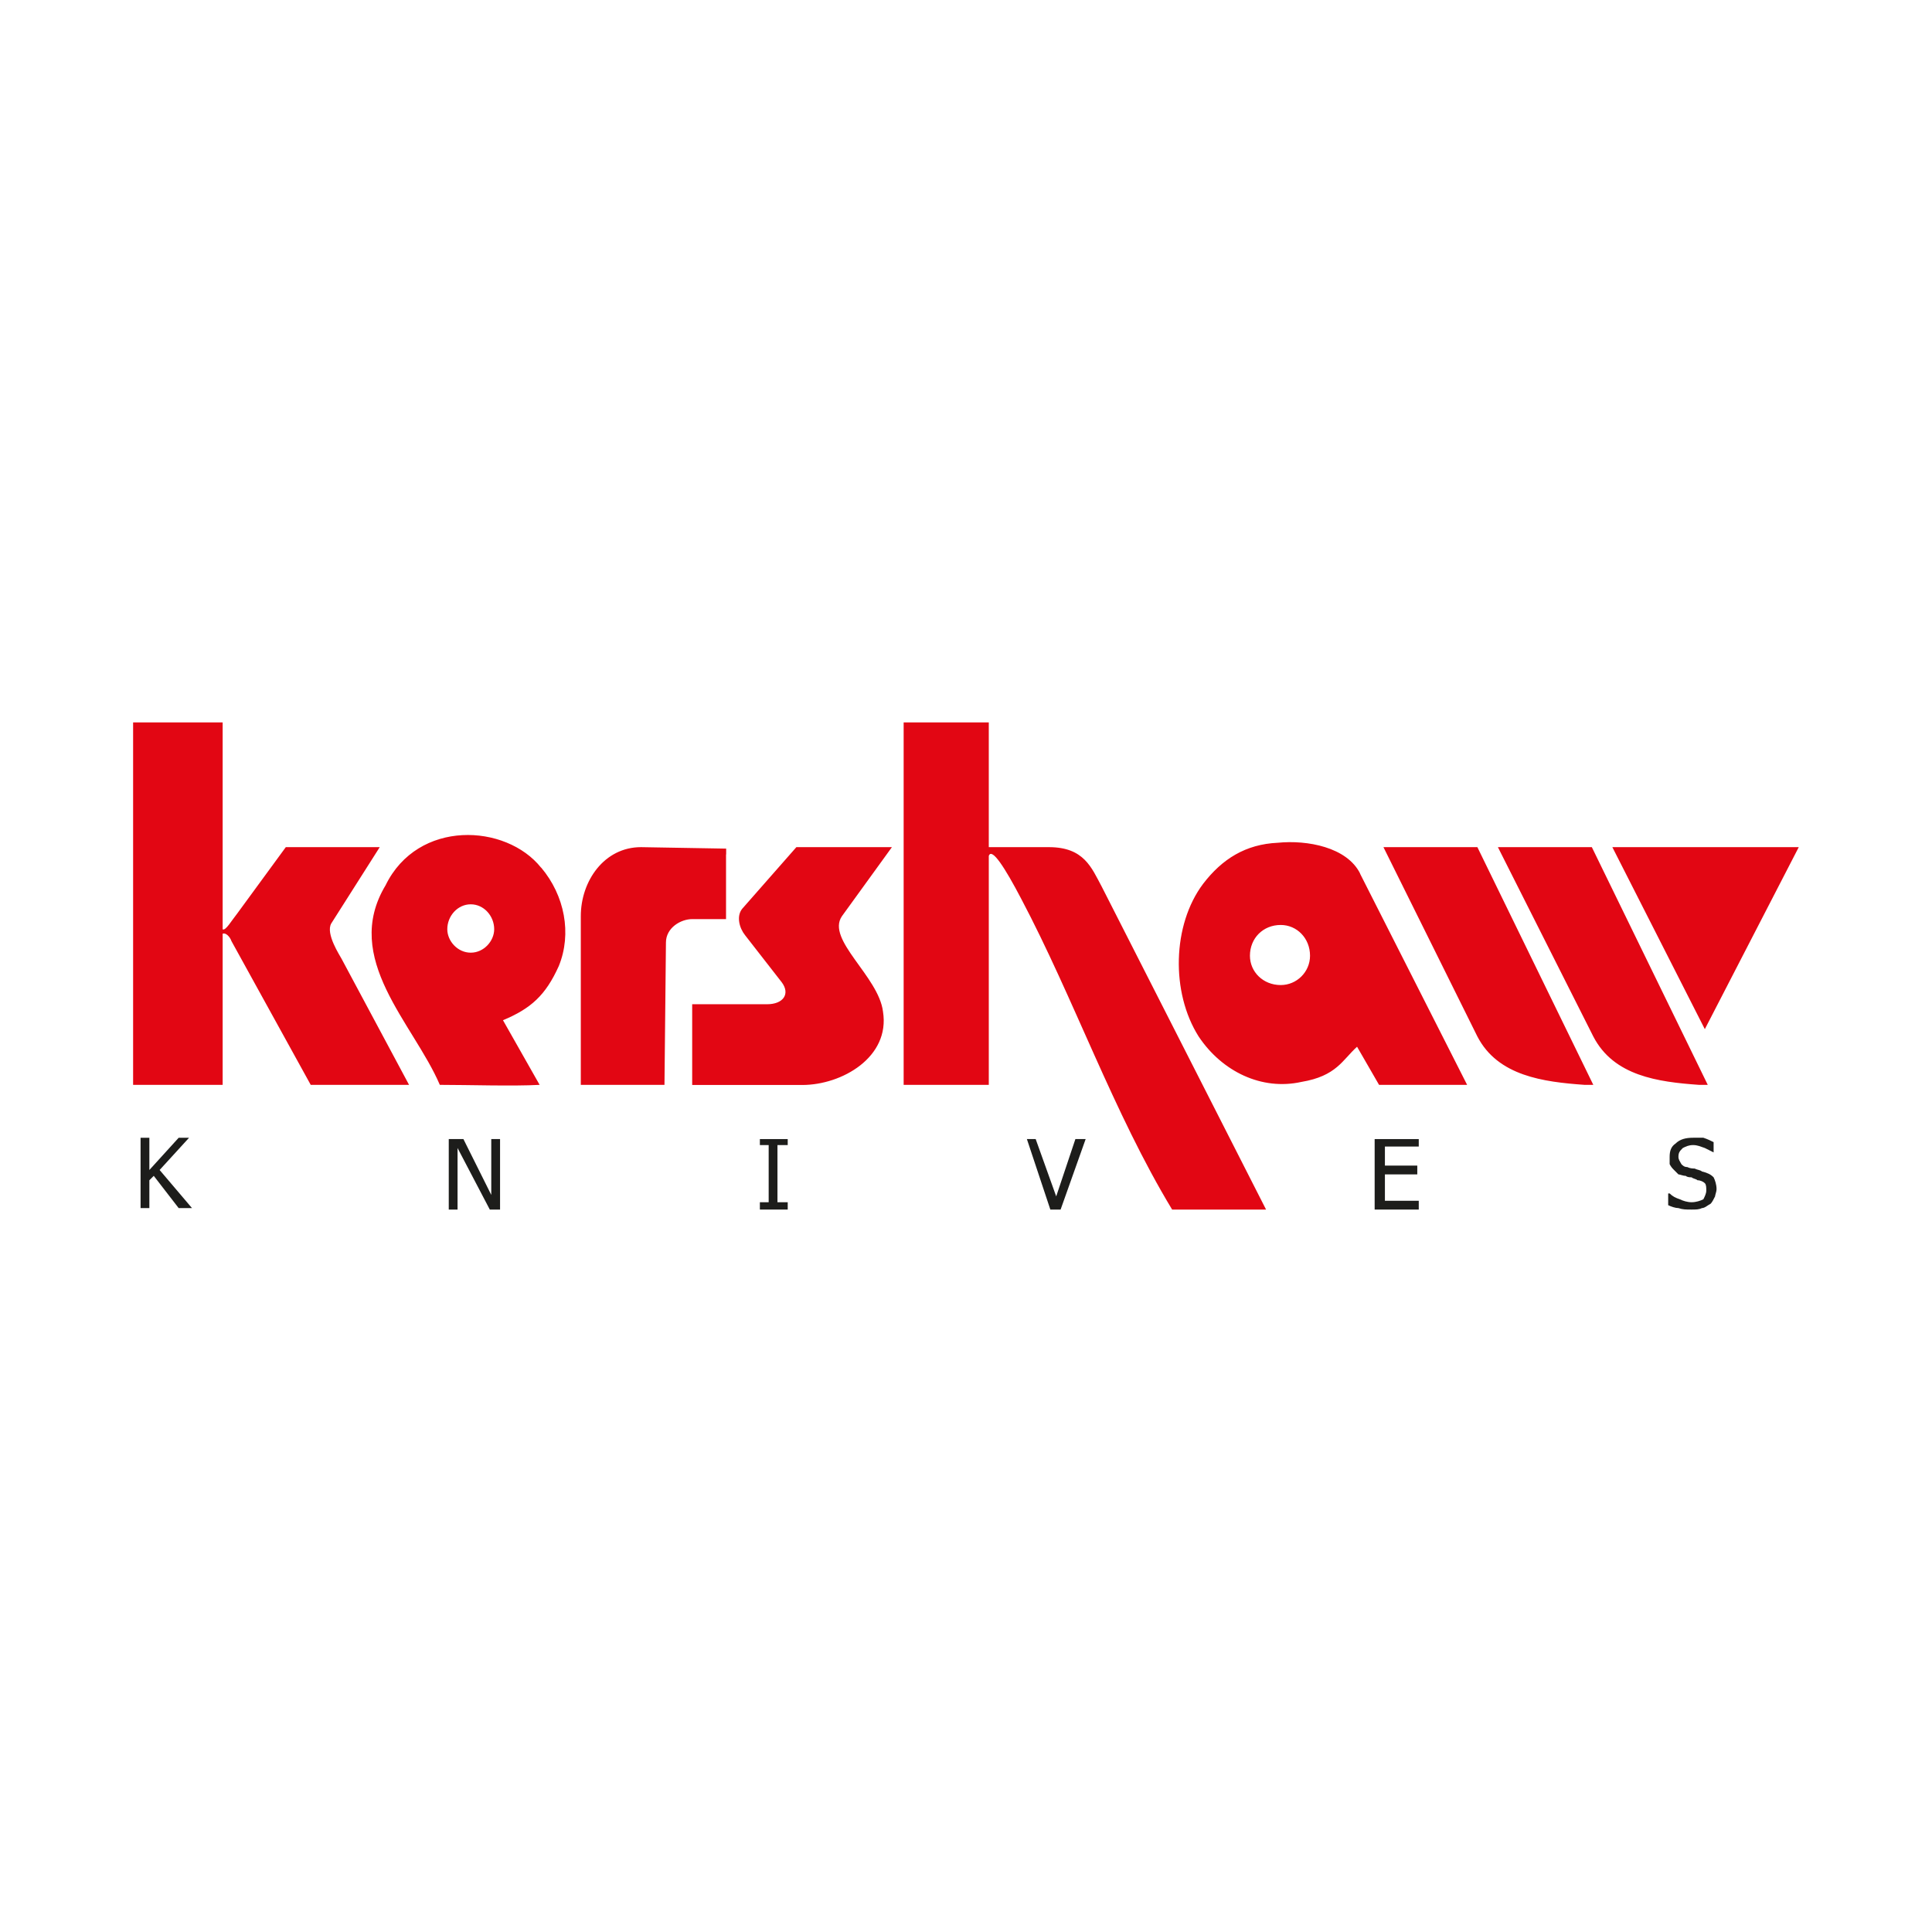<?xml version="1.0" encoding="UTF-8"?>
<svg id="Layer_1" xmlns="http://www.w3.org/2000/svg" version="1.1" viewBox="0 0 145 145">
  <!-- Generator: Adobe Illustrator 29.5.1, SVG Export Plug-In . SVG Version: 2.1.0 Build 141)  -->
  <defs>
    <style>
      .st0 {
        fill: #1d1d1b;
      }

      .st0, .st1 {
        fill-rule: evenodd;
      }

      .st1 {
        fill: #e20613;
      }
    </style>
  </defs>
  <path class="st1" d="M16.72,69.75c.22.11.66-.66,1.1-1.21l3.63-4.96h7.05l-3.64,5.73c-.44.77.66,2.42.77,2.64l5.07,9.47h-7.38l-5.95-10.79c-.11-.33-.44-.66-.66-.55v11.34h-6.72v-27.2h6.72v15.53ZM40.62,65.12c1.76,2.09,2.31,4.95,1.32,7.38-.99,2.2-2.09,3.19-4.19,4.07l2.75,4.85c-1.98.11-5.4,0-7.49,0-1.98-4.62-7.38-9.47-4.07-14.98,2.42-4.96,9.03-4.63,11.67-1.32M35.33,67.87c.99,0,1.76.88,1.76,1.87,0,.88-.77,1.76-1.76,1.76s-1.76-.88-1.76-1.76c0-.99.77-1.87,1.76-1.87M54.49,64.13v4.85h-2.53c-.88,0-1.98.66-1.98,1.76l-.11,10.68h-6.28v-12.66c0-2.64,1.76-5.18,4.52-5.18l6.39.11v.44ZM66.94,63.58l-3.75,5.18c-1.21,1.76,2.75,4.51,3.08,7.16.55,3.42-3.08,5.51-6.06,5.51h-8.26v-6.06h5.62c1.21,0,1.76-.77,1.1-1.65l-2.75-3.53c-.44-.55-.66-1.43-.22-1.98l4.07-4.63h7.16ZM74.21,54.22v9.36h4.51c2.64,0,3.2,1.54,3.97,2.97l12.33,24.23h-7.05c-4.4-7.27-7.38-15.86-11.34-23.35-1.21-2.31-2.2-3.85-2.42-3.19v17.18h-6.39v-27.2h6.39ZM102.07,65.56l8.04,15.86h-6.61l-1.65-2.86c-1.1.99-1.54,2.2-4.18,2.64-2.97.66-5.95-.77-7.71-3.41-2.09-3.3-1.98-8.37.33-11.45,1.43-1.87,3.19-2.98,5.62-3.09,2.2-.22,5.18.33,6.17,2.31M96.12,69.42c1.21,0,2.2.99,2.2,2.31,0,1.21-.99,2.2-2.2,2.2-1.32,0-2.31-.99-2.31-2.2,0-1.32.99-2.31,2.31-2.31M119.47,63.58l8.7,17.84h-.66c-3.08-.22-6.39-.66-7.93-3.63l-7.16-14.21h7.05ZM110.88,63.58l8.7,17.84h-.66c-3.08-.22-6.5-.66-8.04-3.63l-7.05-14.21h7.05ZM135,63.58l-7.05,13.66-6.94-13.66h13.99Z"/>
  <polygon class="st0" points="14.41 90.67 13.41 90.67 11.54 88.25 11.21 88.58 11.21 90.67 10.55 90.67 10.55 85.39 11.21 85.39 11.21 87.81 13.41 85.39 14.19 85.39 11.98 87.81 14.41 90.67"/>
  <polygon class="st0" points="37.53 90.78 36.76 90.78 34.34 86.16 34.34 90.78 33.68 90.78 33.68 85.49 34.78 85.49 36.87 89.68 36.87 85.49 37.53 85.49 37.53 90.78"/>
  <polygon class="st0" points="59.12 90.78 57.03 90.78 57.03 90.23 57.69 90.23 57.69 85.94 57.03 85.94 57.03 85.49 59.12 85.49 59.12 85.94 58.35 85.94 58.35 90.23 59.12 90.23 59.12 90.78"/>
  <polygon class="st0" points="81.48 85.49 79.6 90.78 78.83 90.78 77.07 85.49 77.73 85.49 79.27 89.79 80.71 85.49 81.48 85.49"/>
  <polygon class="st0" points="103.17 90.78 103.17 85.49 106.48 85.49 106.48 86.05 103.94 86.05 103.94 87.48 106.37 87.48 106.37 88.14 103.94 88.14 103.94 90.12 106.48 90.12 106.48 90.78 103.17 90.78"/>
  <path class="st0" d="M126.96,90.78c-.44,0-.66,0-.99-.11-.22,0-.55-.11-.77-.22v-.88h.11c.22.22.44.33.77.44.22.11.55.22.88.22s.66-.11.88-.22c.11-.22.22-.44.22-.66s0-.44-.11-.55c-.11-.11-.33-.22-.55-.22-.11-.11-.33-.11-.44-.22-.11,0-.33,0-.44-.11-.22,0-.44-.11-.55-.11-.11-.11-.22-.22-.33-.33-.11-.11-.22-.22-.33-.44v-.55c0-.44.11-.77.44-.99.33-.33.77-.44,1.32-.44h.77c.33.11.55.22.77.33v.77c-.22-.11-.44-.22-.66-.33-.33-.11-.55-.22-.88-.22s-.55.11-.77.22c-.22.22-.33.33-.33.66,0,.22.11.33.22.55.11.11.22.22.44.22.22.11.44.11.55.11.22.11.44.11.55.22.44.11.66.22.88.44.11.22.22.55.22.88,0,.22-.11.44-.11.55-.11.22-.22.44-.33.55-.22.11-.44.33-.66.33-.22.11-.44.11-.77.11"/>
</svg>